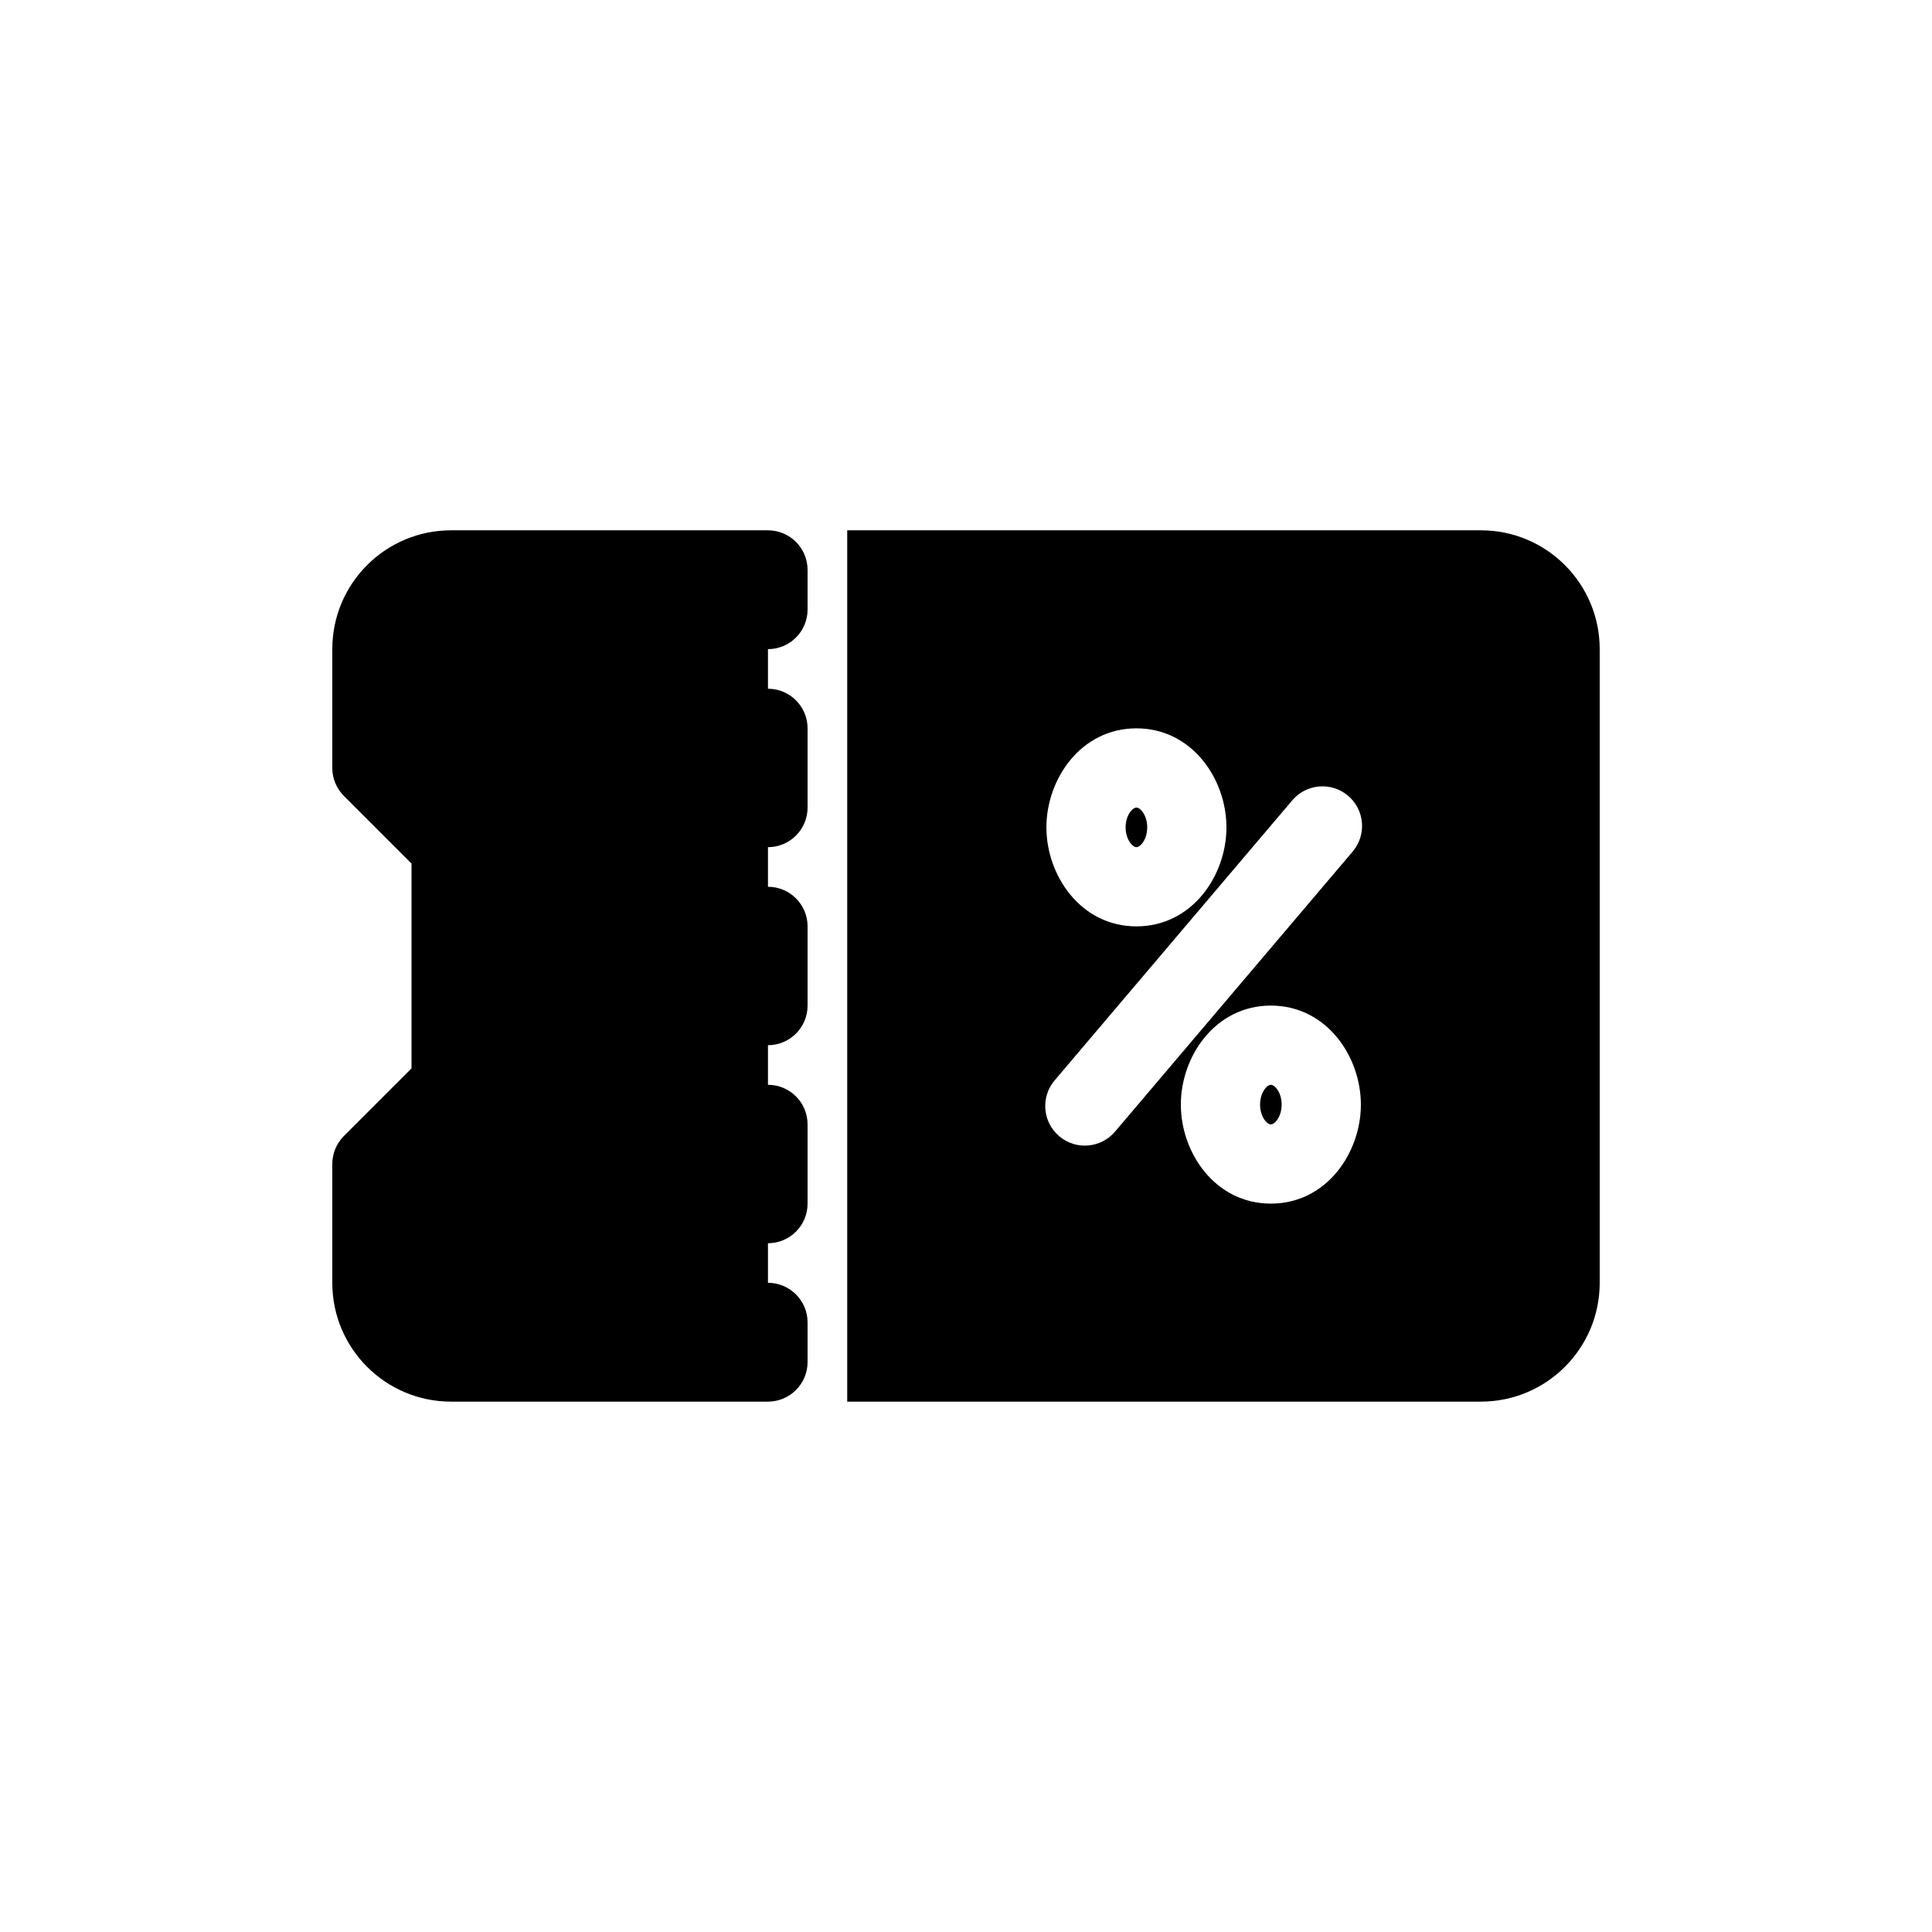 <?xml version="1.0" encoding="UTF-8"?>
<!-- Uploaded to: SVG Repo, www.svgrepo.com, Generator: SVG Repo Mixer Tools -->
<svg fill="#000000" width="800px" height="800px" version="1.1" viewBox="144 144 512 512" xmlns="http://www.w3.org/2000/svg">
 <g>
  <path d="m263.55 284.54h83.969c5.797 0 10.496 4.699 10.496 10.496v10.496c0 5.797-4.699 10.496-10.496 10.496v10.496c5.797 0 10.496 4.699 10.496 10.496v20.992c0 5.797-4.699 10.496-10.496 10.496v10.496c5.797 0 10.496 4.699 10.496 10.496v20.992c0 5.797-4.699 10.496-10.496 10.496v10.496c5.797 0 10.496 4.699 10.496 10.496v20.992c0 5.797-4.699 10.496-10.496 10.496v10.492c5.797 0 10.496 4.699 10.496 10.496v10.496c0 5.797-4.699 10.496-10.496 10.496h-83.969c-17.391 0-31.488-14.094-31.488-31.488v-31.484c0-2.785 1.105-5.457 3.074-7.422l17.918-17.918v-54.281l-17.918-17.918c-1.969-1.969-3.074-4.641-3.074-7.422v-31.488c0-17.391 14.098-31.488 31.488-31.488z"/>
  <path d="m442.3 363.26c0-1.969 0.684-3.469 1.422-4.34 0.719-0.852 1.27-0.906 1.441-0.906 0.18 0 0.727 0.055 1.445 0.906 0.738 0.871 1.418 2.371 1.418 4.34s-0.68 3.473-1.418 4.344c-0.719 0.848-1.266 0.906-1.445 0.906-0.172 0-0.723-0.059-1.441-0.906-0.738-0.871-1.422-2.375-1.422-4.344z"/>
  <path d="m477.93 436.73c0-1.969 0.68-3.473 1.418-4.344 0.719-0.848 1.266-0.902 1.441-0.902 0.176 0 0.727 0.055 1.445 0.902 0.738 0.871 1.418 2.375 1.418 4.344s-0.68 3.473-1.418 4.344c-0.719 0.848-1.27 0.906-1.445 0.906-0.176 0-0.723-0.059-1.441-0.906-0.738-0.871-1.418-2.375-1.418-4.344z"/>
  <path d="m536.45 515.45h-167.93v-230.91h167.93c17.391 0 31.488 14.098 31.488 31.488v167.93c0 17.395-14.098 31.488-31.488 31.488zm-91.285-178.43c-14.723 0-23.855 13.43-23.855 26.238 0 12.809 9.133 26.242 23.855 26.242 14.727 0 23.855-13.434 23.855-26.242 0-12.809-9.129-26.238-23.855-26.238zm57.305 32.656c3.75-4.418 3.207-11.043-1.211-14.793-4.422-3.75-11.043-3.207-14.793 1.211l-62.977 74.219c-3.75 4.422-3.207 11.043 1.211 14.793 4.422 3.754 11.043 3.207 14.793-1.211zm-21.68 40.816c-14.723 0-23.852 13.43-23.852 26.238s9.129 26.242 23.852 26.242c14.727 0 23.855-13.434 23.855-26.242s-9.129-26.238-23.855-26.238z" fill-rule="evenodd"/>
 </g>
</svg>